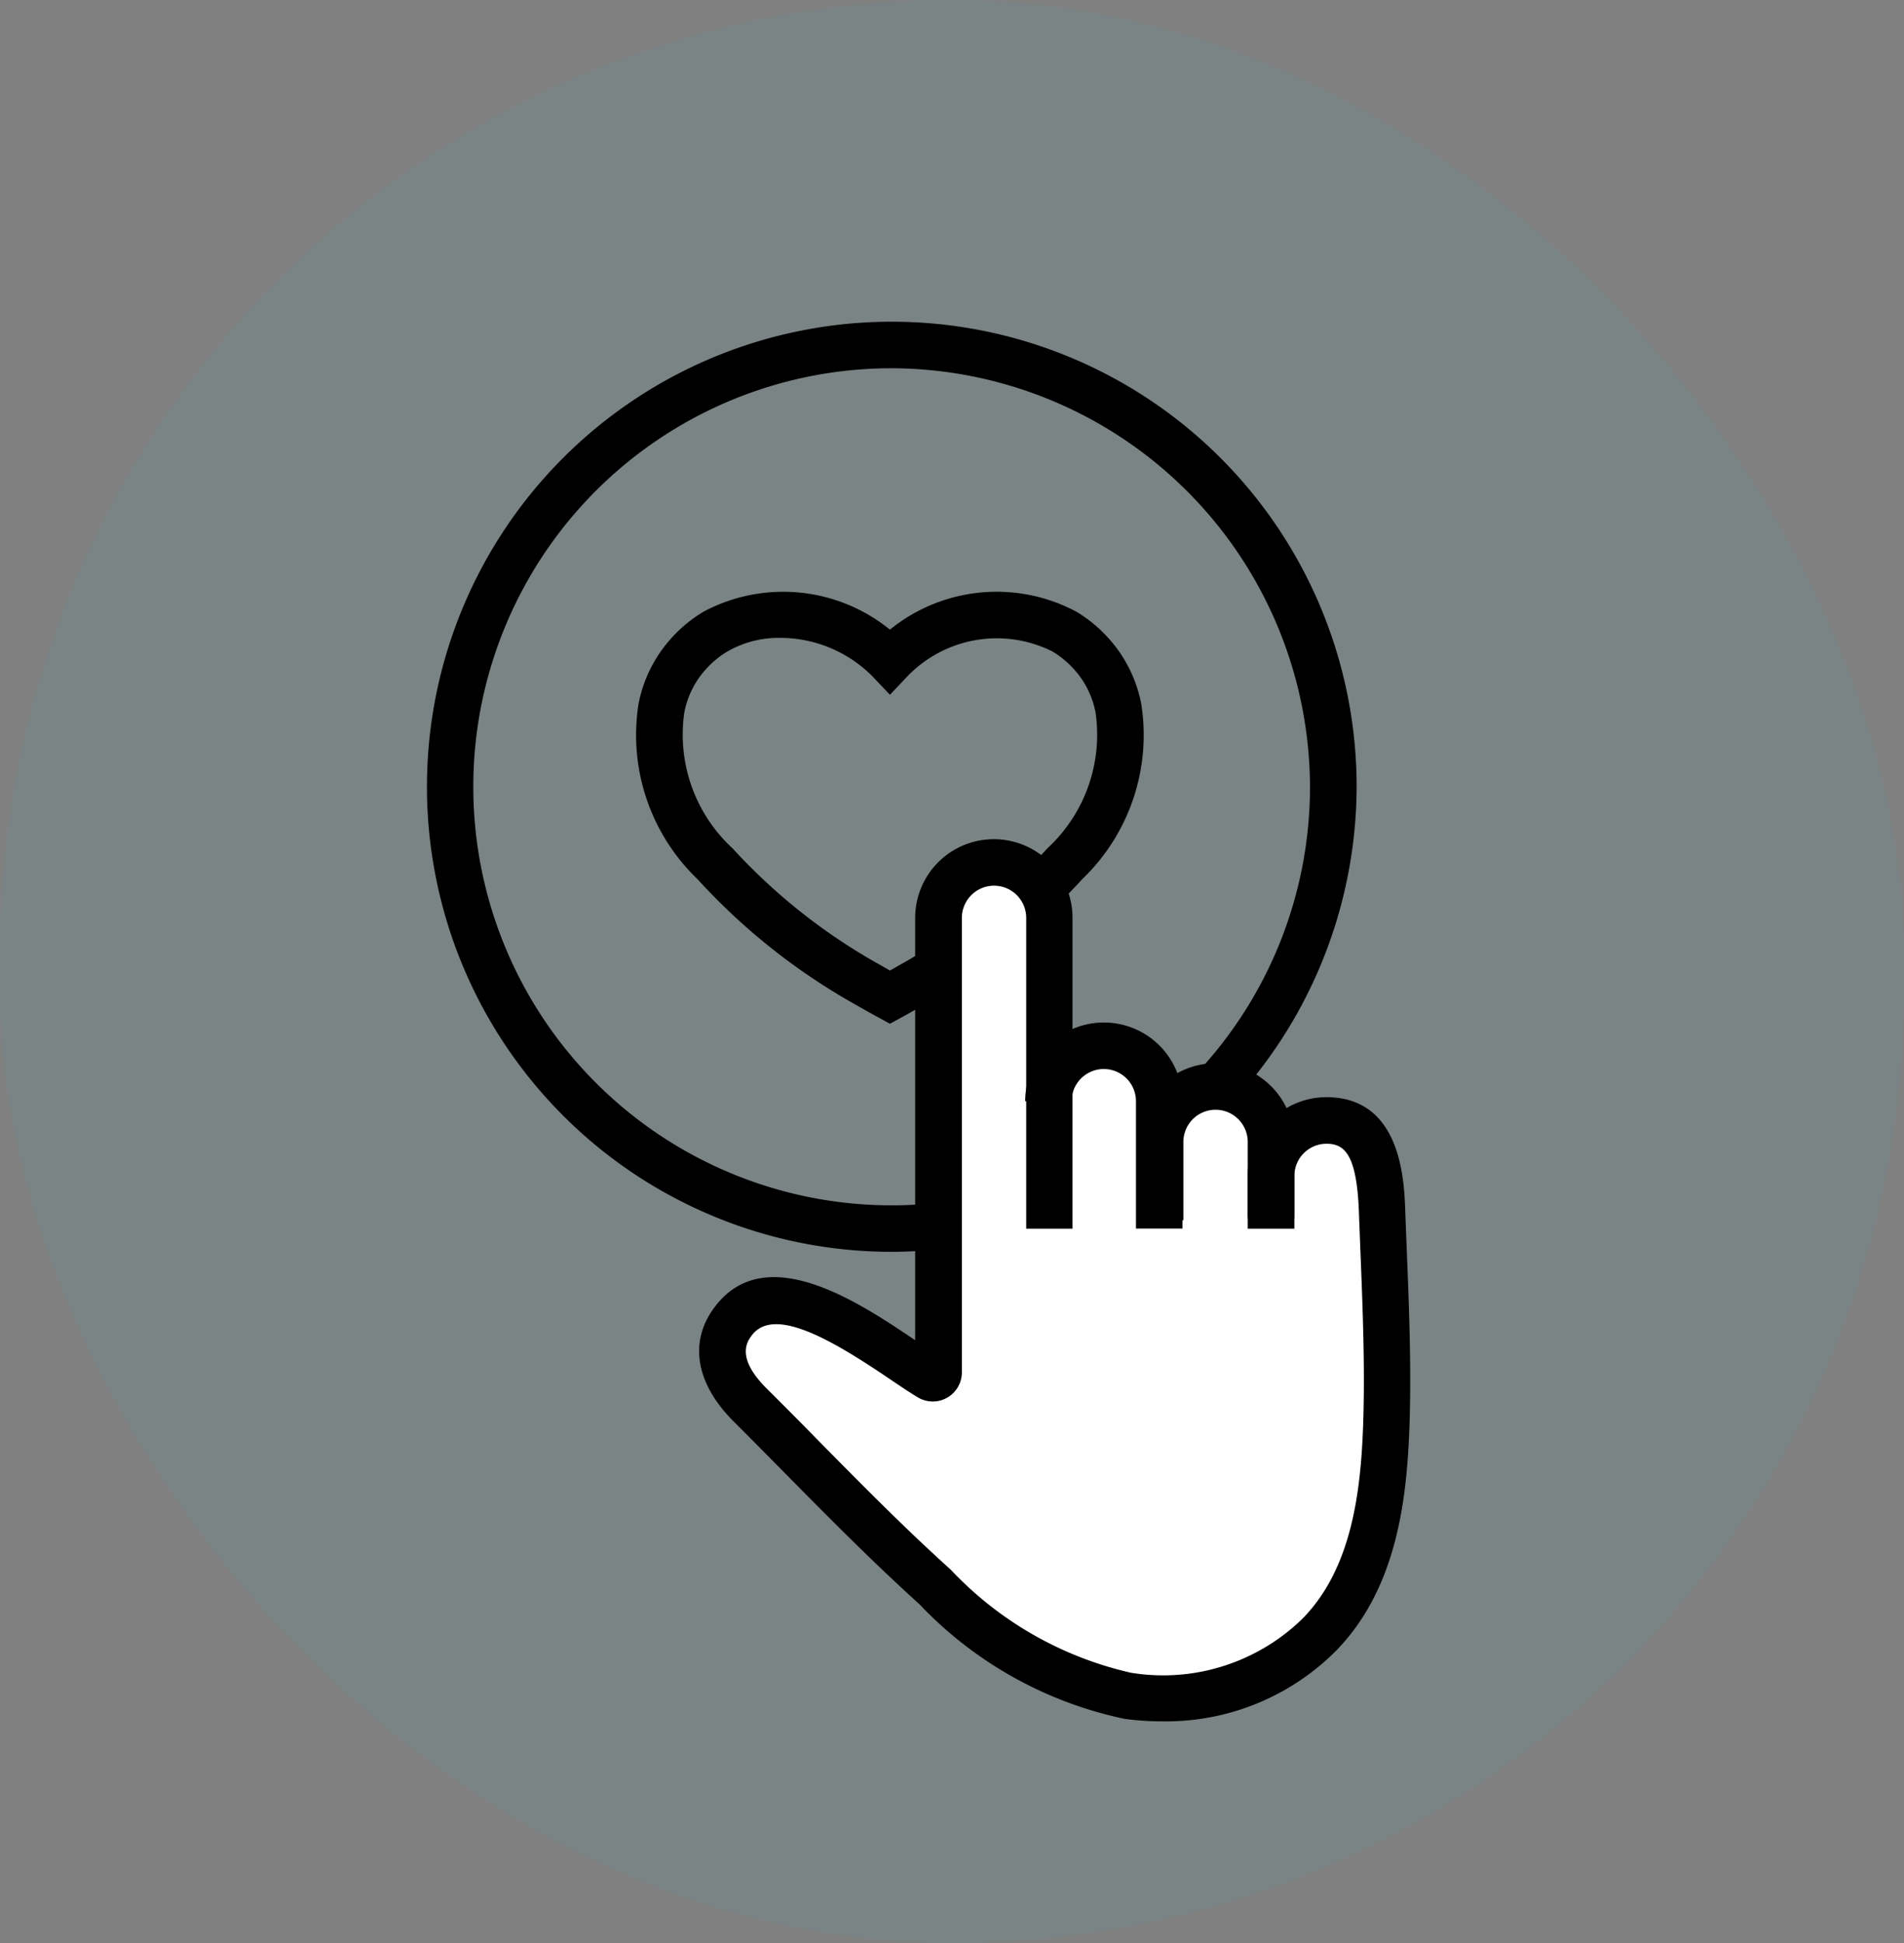 <svg xmlns="http://www.w3.org/2000/svg" width="50" height="51" viewBox="0 0 50 51">
  <rect x="0" y="0" width="50" height="51" fill="#808080" stroke="none"/>
  <g id="Group_17992" data-name="Group 17992" transform="translate(-24 -203)">
    <rect id="Rectangle_298" data-name="Rectangle 298" width="50" height="51" rx="25" transform="translate(24 203)" fill="rgba(38,213,212,0.05)"/>
    <g id="Group_288" data-name="Group 288" transform="translate(35.124 211.445)">
      <g id="Group_273" data-name="Group 273" transform="translate(5.56 7.077)">
        <path id="Path_156" data-name="Path 156" d="M39.1,35.645l-.368-.2c-.163-.089-.326-.181-.489-.275a16.571,16.571,0,0,1-4.194-3.317,5.242,5.242,0,0,1-1.55-4.607,3.577,3.577,0,0,1,.923-1.788,3.631,3.631,0,0,1,.782-.628A4.451,4.451,0,0,1,39.1,25.3a4.449,4.449,0,0,1,4.895-.471,3.624,3.624,0,0,1,.781.628,3.577,3.577,0,0,1,.923,1.788h0a5.24,5.24,0,0,1-1.55,4.607,16.57,16.57,0,0,1-4.194,3.318q-.245.142-.492.277ZM36.218,25.517a2.7,2.7,0,0,0-1.387.358,2.407,2.407,0,0,0-.519.417,2.335,2.335,0,0,0-.612,1.187,4.059,4.059,0,0,0,1.268,3.563,15.382,15.382,0,0,0,3.892,3.069l.241.138.241-.138a15.388,15.388,0,0,0,3.892-3.069A4.059,4.059,0,0,0,44.5,27.478h0a2.338,2.338,0,0,0-.612-1.186,2.417,2.417,0,0,0-.519-.417,3.26,3.26,0,0,0-3.826.668l-.443.468-.443-.468A3.419,3.419,0,0,0,36.218,25.517Z" transform="translate(-32.414 -24.296)"/>
      </g>
      <g id="Group_274" data-name="Group 274" transform="translate(0 0)">
        <path id="Path_157" data-name="Path 157" d="M31.1,31.325A12.207,12.207,0,1,1,43.355,19.119,12.243,12.243,0,0,1,31.1,31.325Zm0-23.192A10.986,10.986,0,1,0,42.13,19.119,11.018,11.018,0,0,0,31.1,8.133Z" transform="translate(-18.853 -6.912)"/>
      </g>
      <g id="Group_275" data-name="Group 275" transform="translate(7.849 14.192)">
        <path id="Path_158" data-name="Path 158" d="M47.074,62.924l-4.895-3.38L39.2,56.283s-3.06-2.784.275-3.022l3.023,1.392,1.176.4-.079-4.891-.039-7.238s1.5-2.706,2.629.2l.361,1.829v2.505a1.409,1.409,0,0,1,2.581-.04v1.511s.9-2.856,3.139-.676v1.273s1.491-2.187,2.707,0l.392,6.88-.7,4.335S50.6,65.549,47.074,62.924Z" transform="translate(-37.915 -41.776)" fill="#fff"/>
      </g>
      <g id="Group_276" data-name="Group 276" transform="translate(19.319 32.044)">
        <path id="Path_159" data-name="Path 159" d="M66.149,85.63" transform="translate(-66.149 -85.63)" fill="none" stroke="#000" stroke-width="3"/>
      </g>
      <g id="Group_277" data-name="Group 277" transform="translate(16.398 26.935)" opacity="0.1">
        <path id="Path_160" data-name="Path 160" d="M59,73.079" transform="translate(-58.998 -73.079)" fill="none" stroke="#000" stroke-width="3"/>
      </g>
      <g id="Group_278" data-name="Group 278" transform="translate(19.319 27.529)" opacity="0.1">
        <path id="Path_161" data-name="Path 161" d="M66.149,74.539" transform="translate(-66.149 -74.539)" fill="none" stroke="#000" stroke-width="3"/>
      </g>
      <g id="Group_279" data-name="Group 279" transform="translate(19.319 33.113)">
        <path id="Path_162" data-name="Path 162" d="M66.149,88.257" transform="translate(-66.149 -88.257)" fill="none" stroke="#000" stroke-width="3"/>
      </g>
      <g id="Group_280" data-name="Group 280" transform="translate(22.253 26.519)" opacity="0.1">
        <path id="Path_163" data-name="Path 163" d="M73.3,72.058" transform="translate(-73.3 -72.058)" fill="none" stroke="#000" stroke-width="3"/>
      </g>
      <g id="Group_281" data-name="Group 281" transform="translate(16.398 26.262)" opacity="0.1">
        <path id="Path_164" data-name="Path 164" d="M59,71.425" transform="translate(-58.998 -71.425)" fill="none" stroke="#000" stroke-width="3"/>
      </g>
      <g id="Group_282" data-name="Group 282" transform="translate(18.731 19.463)">
        <path id="Path_165" data-name="Path 165" d="M65.87,58.846H64.649V56.789a2.066,2.066,0,1,1,4.132,0v2H67.56v-2a.845.845,0,1,0-1.69,0Z" transform="translate(-64.649 -54.723)"/>
      </g>
      <g id="Group_283" data-name="Group 283" transform="translate(15.796 18.393)">
        <path id="Path_166" data-name="Path 166" d="M61.63,57.506H60.409V54.163a.845.845,0,1,0-1.69,0H57.5a2.066,2.066,0,1,1,4.132,0Z" transform="translate(-57.498 -52.096)"/>
      </g>
      <g id="Group_284" data-name="Group 284" transform="translate(7.236 13.582)">
        <path id="Path_167" data-name="Path 167" d="M48.563,63.431a7.521,7.521,0,0,1-.972-.064,10.355,10.355,0,0,1-5.395-3.01c-1.218-1.1-2.381-2.275-3.507-3.415-.453-.459-.907-.919-1.364-1.374-.989-.983-1.186-2.063-.541-2.964,1.324-1.849,3.8-.187,5.3.823V42.342a2.066,2.066,0,0,1,4.132,0V50.5H45V42.342a.845.845,0,0,0-1.69,0v11.93a.764.764,0,0,1-1.153.657c-.2-.119-.449-.286-.728-.475-1.455-.983-3.058-1.962-3.646-1.14-.113.157-.411.574.408,1.388q.691.686,1.372,1.382c1.113,1.128,2.264,2.294,3.454,3.365a9.328,9.328,0,0,0,4.737,2.707,5.243,5.243,0,0,0,4.51-1.429c1.294-1.326,1.527-3.344,1.586-5.143.047-1.458-.013-2.958-.07-4.409-.014-.361-.029-.722-.042-1.083-.053-1.518-.365-1.822-.851-1.822a.845.845,0,0,0-.845.845V50.5H50.817V49.114a2.068,2.068,0,0,1,2.066-2.066c1.966,0,2.043,2.18,2.071,3,.013.359.027.718.042,1.077.058,1.472.119,2.994.07,4.5-.066,2.033-.346,4.331-1.932,5.956A6.308,6.308,0,0,1,48.563,63.431Z" transform="translate(-36.411 -40.276)"/>
      </g>
      <g id="Group_285" data-name="Group 285" transform="translate(11.87 30.783)">
        <path id="Path_168" data-name="Path 168" d="M47.912,82.533" transform="translate(-47.912 -82.533)" fill="none" stroke="#000" stroke-width="3"/>
      </g>
      <g id="Group_286" data-name="Group 286" transform="translate(13.727 27.687)">
        <path id="Path_169" data-name="Path 169" d="M52.459,74.926" transform="translate(-52.459 -74.926)" fill="none" stroke="#000" stroke-width="3"/>
      </g>
      <g id="Group_287" data-name="Group 287" transform="translate(3.526 19.893)">
        <path id="Path_170" data-name="Path 170" d="M27.516,55.78" transform="translate(-27.516 -55.78)" fill="none" stroke="#000" stroke-width="3"/>
      </g>
    </g>
  </g>
</svg>
